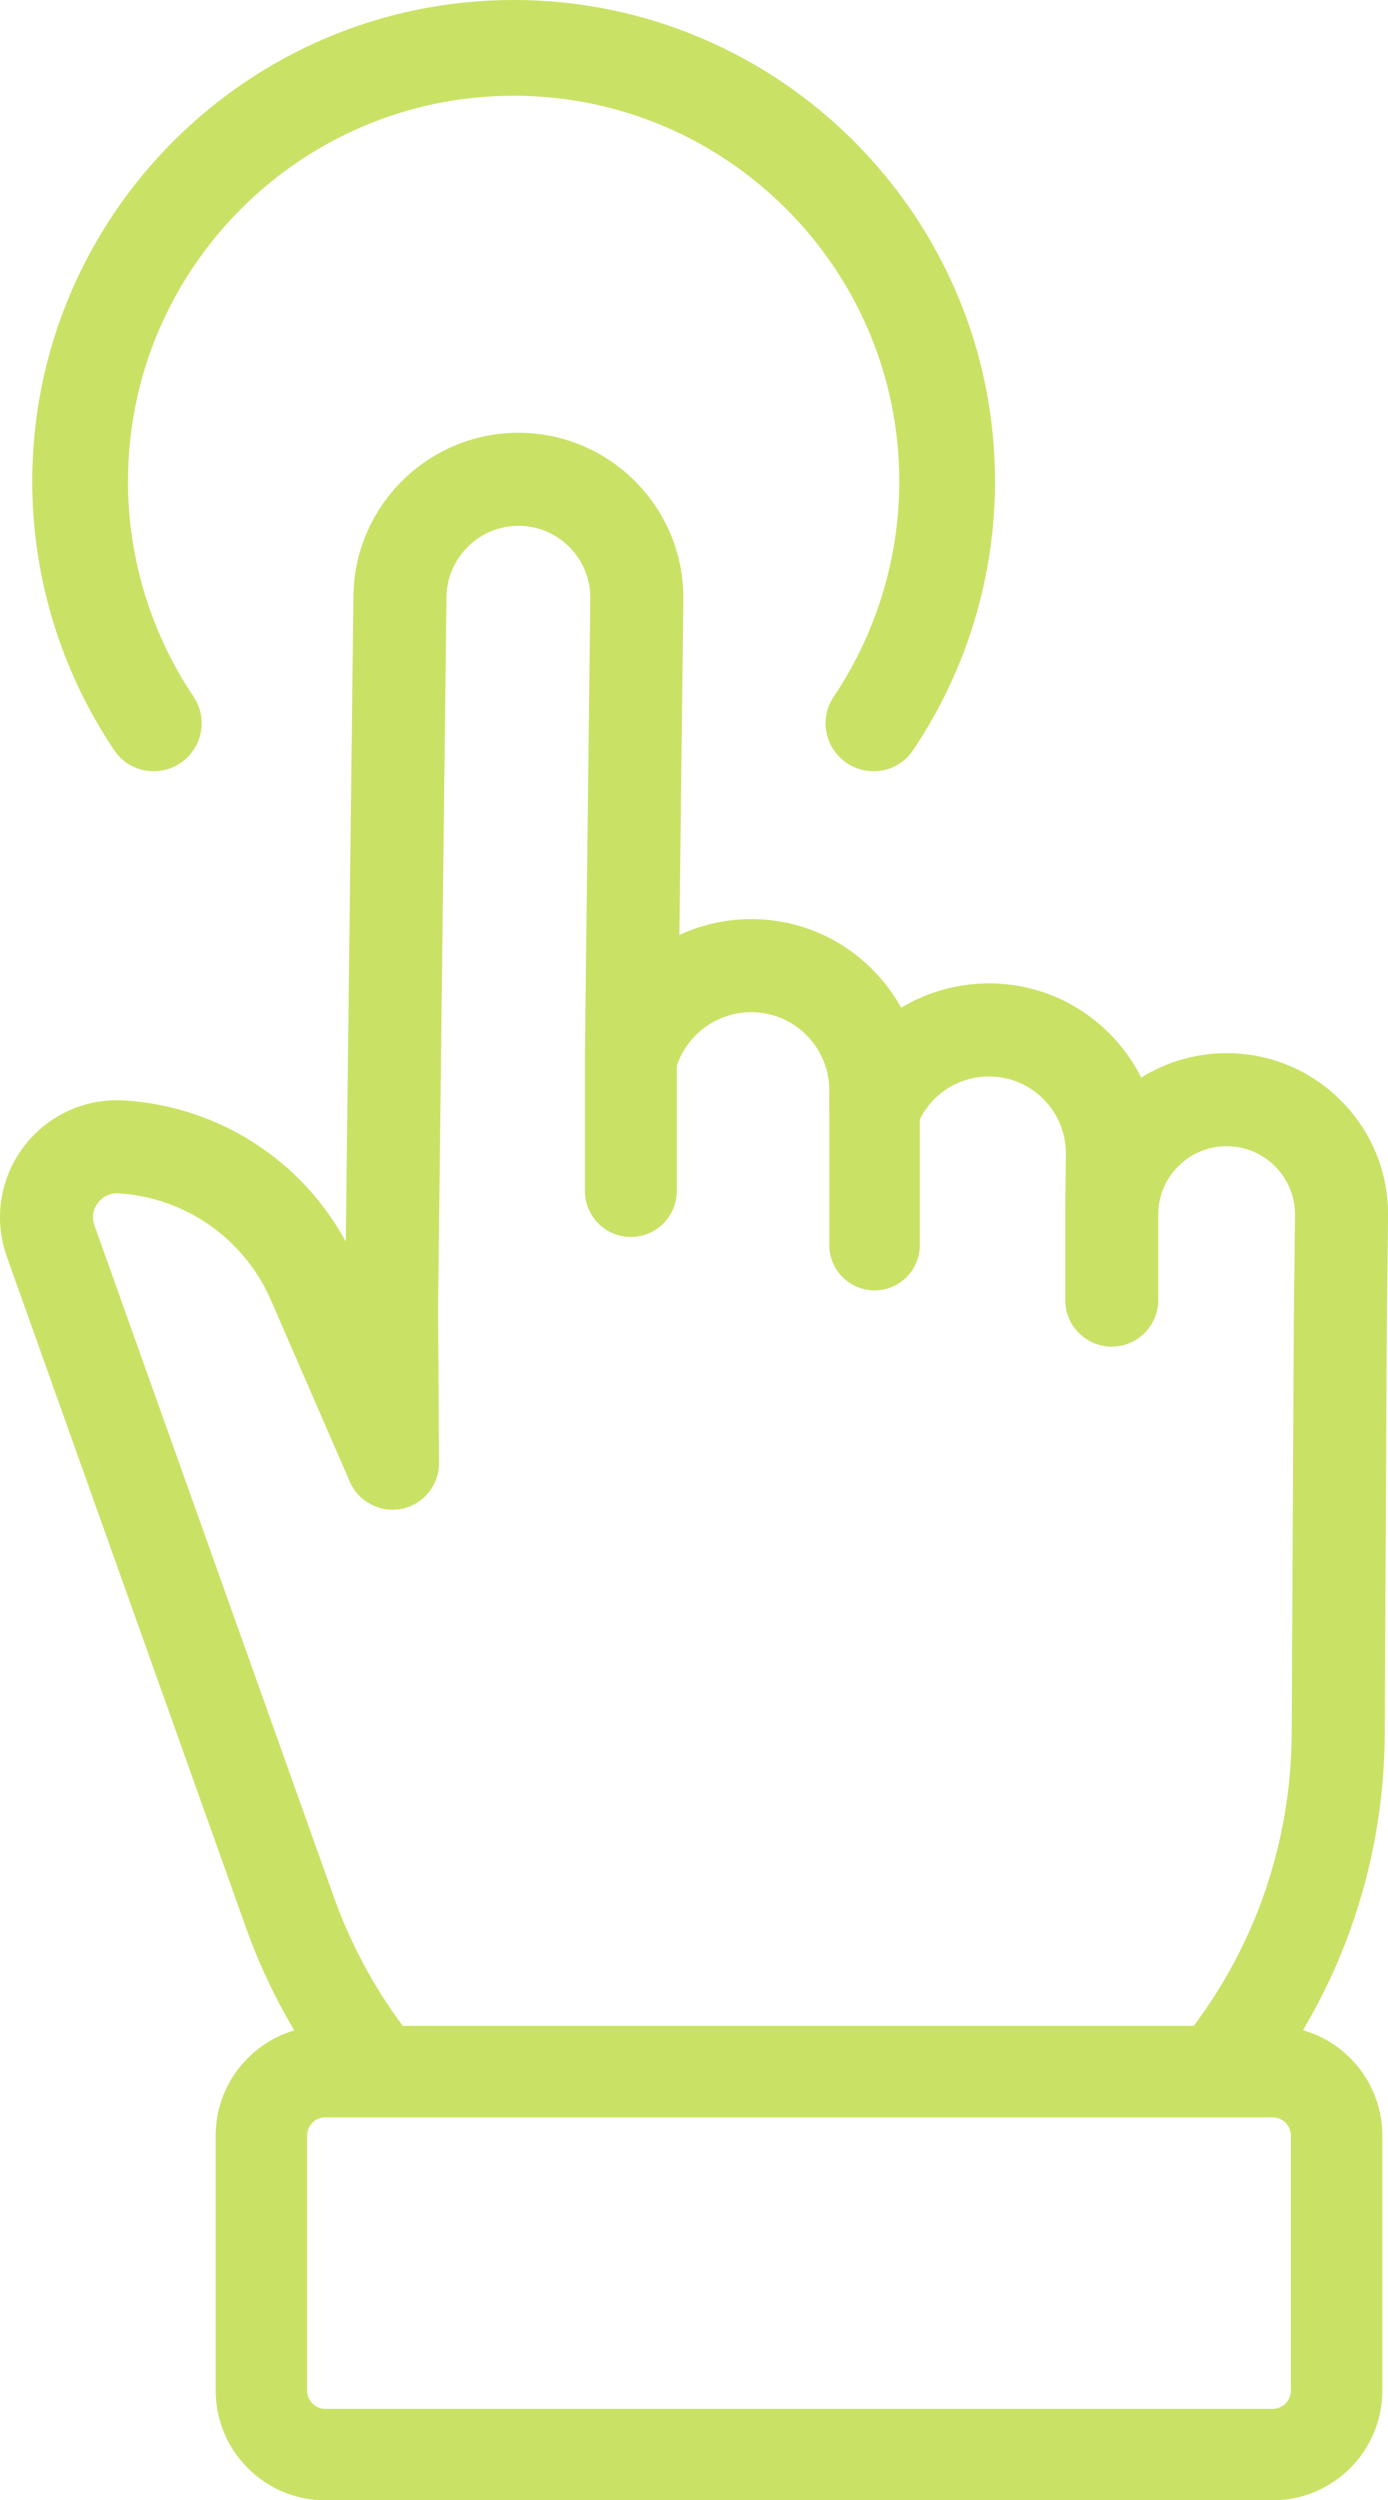 <?xml version="1.0" encoding="UTF-8" standalone="no"?><svg xmlns="http://www.w3.org/2000/svg" xmlns:xlink="http://www.w3.org/1999/xlink" fill="#c9e265" height="815.3" preserveAspectRatio="xMidYMid meet" version="1" viewBox="0.0 -0.0 452.7 815.3" width="452.7" zoomAndPan="magnify"><defs><clipPath id="a"><path d="M 0 141 L 452.719 141 L 452.719 815.328 L 0 815.328 Z M 0 141"/></clipPath></defs><g><g id="change1_1"><path d="M 274.793 247.766 C 268.738 242.637 267.48 233.77 271.906 227.184 C 285.781 206.547 293.301 182.09 293.301 157 C 293.301 87.645 236.879 31.219 167.52 31.219 C 98.164 31.219 41.738 87.645 41.738 157 C 41.738 182.09 49.262 206.547 63.133 227.184 C 67.562 233.77 66.305 242.637 60.25 247.766 C 53.199 253.738 42.453 252.371 37.293 244.707 C 19.93 218.922 10.516 188.352 10.516 157 C 10.516 70.43 80.949 -0.004 167.52 -0.004 C 254.094 -0.004 324.527 70.43 324.527 157 C 324.527 188.352 315.113 218.922 297.75 244.707 C 292.59 252.371 281.844 253.738 274.793 247.766"/></g><g clip-path="url(#a)" id="change1_2"><path d="M 421.016 779.562 C 421.016 782.836 418.352 785.504 415.074 785.504 L 106.113 785.504 C 102.836 785.504 100.172 782.836 100.172 779.562 L 100.172 696.375 C 100.172 693.098 102.836 690.434 106.113 690.434 L 415.074 690.434 C 418.352 690.434 421.016 693.098 421.016 696.375 Z M 30.82 399.613 C 29.902 397.039 30.301 394.418 31.949 392.238 C 33.473 390.223 35.684 389.113 38.168 389.113 C 38.355 389.113 38.543 389.117 38.734 389.133 C 60.629 390.562 79.66 403.953 88.406 424.078 L 114.094 483.184 C 116.953 489.766 124.121 493.473 131.148 491.984 C 138.168 490.5 143.23 484.215 143.188 477.039 L 142.891 429.32 C 142.887 428.977 142.875 428.637 142.852 428.301 L 145.617 194.641 C 145.77 181.863 156.289 171.465 169.066 171.465 L 169.352 171.465 C 175.613 171.539 181.477 174.051 185.852 178.531 C 190.23 183.016 192.602 188.934 192.527 195.199 L 190.766 343.906 L 190.766 388.371 C 190.766 396.637 197.488 403.359 205.754 403.359 C 214.016 403.359 220.738 396.637 220.738 388.371 L 220.738 347.531 C 224.164 337.199 234.008 330.055 244.965 330.055 L 245.266 330.055 C 252.078 330.137 258.453 332.863 263.219 337.738 C 267.977 342.617 270.555 349.055 270.473 355.867 L 270.426 359.855 C 270.422 360.273 270.438 360.703 270.473 361.16 L 270.473 406.012 C 270.473 414.156 277.098 420.781 285.242 420.781 C 293.383 420.781 300.008 414.156 300.008 406.012 L 300.008 365.02 C 304.285 356.363 313.07 350.93 322.832 351.027 C 329.539 351.105 335.812 353.789 340.5 358.59 C 345.184 363.387 347.723 369.727 347.641 376.434 L 347.418 395.516 L 347.418 423.945 C 347.418 432.316 354.223 439.121 362.594 439.121 C 370.961 439.121 377.766 432.316 377.766 423.945 L 377.766 395.805 C 377.836 389.848 380.223 384.273 384.484 380.109 C 388.742 375.953 394.371 373.691 400.332 373.766 C 406.289 373.836 411.863 376.223 416.027 380.484 C 420.188 384.746 422.441 390.375 422.371 396.332 L 421.977 429.867 L 421.277 566.367 C 420.867 600.785 409.664 633.492 389.34 660.605 L 131.363 660.605 C 121.875 647.875 114.277 633.73 108.844 618.488 Z M 437.738 359.281 C 427.914 349.219 414.758 343.586 400.691 343.418 C 390.598 343.312 380.676 346.09 372.199 351.383 C 369.648 346.266 366.309 341.578 362.215 337.387 C 351.859 326.785 338.004 320.852 323.207 320.68 C 312.902 320.539 302.719 323.312 293.922 328.605 C 291.504 324.227 288.496 320.188 284.93 316.535 C 274.504 305.859 260.547 299.883 245.625 299.707 C 237.34 299.59 229.098 301.41 221.578 304.883 L 222.875 195.559 C 223.227 165.891 199.375 141.469 169.703 141.117 C 169.508 141.117 169.309 141.113 169.113 141.113 C 139.719 141.113 115.617 164.844 115.27 194.281 L 112.777 404.871 C 98.312 378.258 71.355 360.852 40.715 358.848 C 27.84 358 15.504 363.652 7.73 373.945 C -0.047 384.242 -2.102 397.648 2.23 409.805 L 80.254 628.68 C 84.434 640.398 89.719 651.555 95.965 662.082 C 81.168 666.469 70.344 680.176 70.344 696.375 L 70.344 779.562 C 70.344 799.285 86.391 815.328 106.113 815.328 L 415.074 815.328 C 434.797 815.328 450.844 799.285 450.844 779.562 L 450.844 696.375 C 450.844 680.082 439.887 666.309 424.961 662.008 C 441.949 633.445 451.219 600.785 451.625 566.629 L 452.324 430.199 L 452.719 396.695 C 452.887 382.629 447.566 369.344 437.738 359.281"/></g></g></svg>